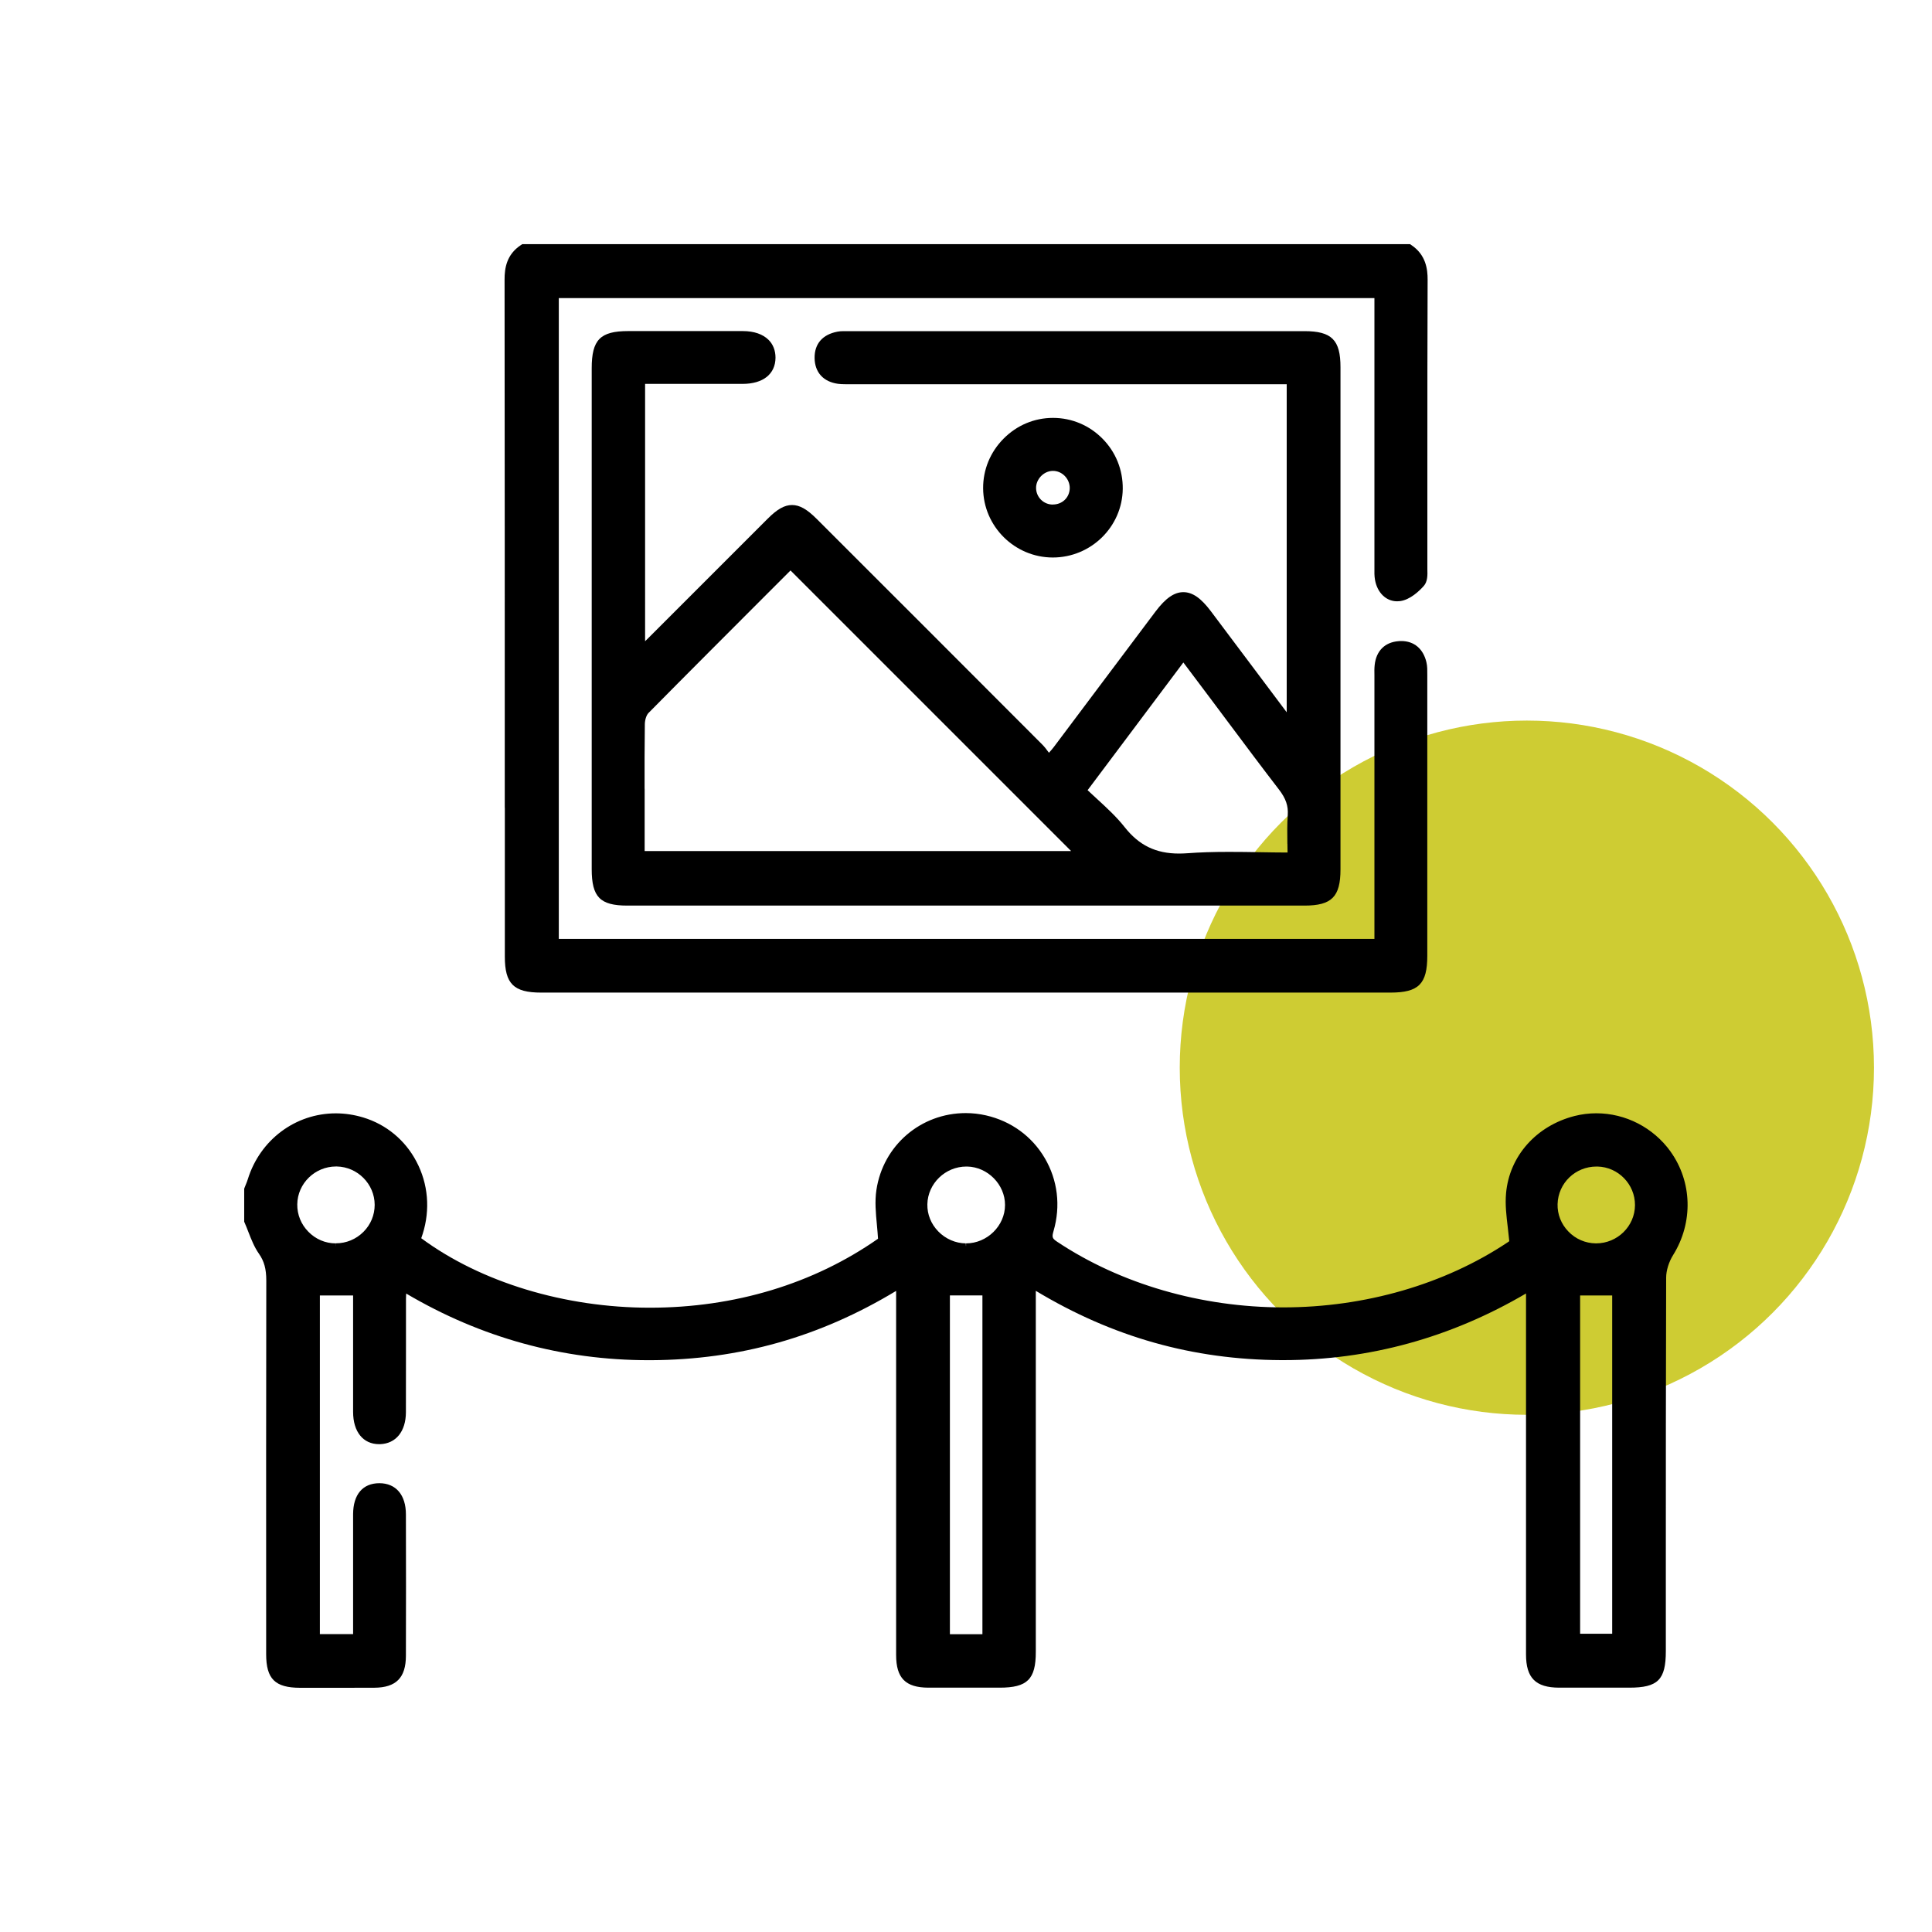 <svg xmlns="http://www.w3.org/2000/svg" id="Layer_1" data-name="Layer 1" viewBox="0 0 300 300"><circle cx="237.09" cy="165.79" r="53.9" fill="#cecc33"></circle><g><path d="M259.41,178.82c-2.67-3.72-6.98-5.95-11.53-5.95-1.14,0-2.28,.14-3.38,.42-5.95,1.52-10.13,6.23-10.64,12-.16,1.75,.05,3.49,.27,5.33,.08,.69,.16,1.39,.23,2.11-.08,.06-.17,.12-.27,.19-9.77,6.51-22.14,10.09-34.83,10.09s-25.25-3.62-35.13-10.21c-.75-.5-.81-.7-.53-1.67,1.12-3.87,.64-7.89-1.37-11.3-1.99-3.39-5.23-5.74-9.11-6.63-1.04-.24-2.1-.36-3.15-.36-7,0-12.84,5.02-13.88,11.93-.27,1.79-.1,3.58,.08,5.47,.06,.69,.13,1.4,.17,2.11-10.02,7.01-22.27,10.71-35.44,10.71s-26.21-3.93-35.49-10.79c.08-.22,.15-.43,.22-.65,1.2-3.8,.86-7.8-.97-11.26-1.75-3.33-4.69-5.76-8.26-6.84-1.39-.42-2.83-.64-4.25-.64-6.28,0-11.77,4.11-13.67,10.23-.09,.29-.2,.58-.33,.88-.06,.15-.12,.3-.18,.45l-.05,.15v5.12l.07,.16c.2,.46,.4,.95,.58,1.43,.45,1.15,.91,2.34,1.64,3.38,.81,1.16,1.14,2.36,1.14,4.16-.03,18.02-.03,36.35-.02,54.07v3.95c0,3.85,1.38,5.21,5.27,5.22h.72c1.87,0,3.74,0,5.61,0,1.73,0,3.46,0,5.19-.01,3.39-.02,4.9-1.55,4.91-4.96,.02-7.05,.02-14.43,0-21.95,0-3.03-1.55-4.84-4.11-4.85-2.6,0-4.08,1.76-4.09,4.82-.01,3.79-.01,7.58,0,11.38v4.7s0,2.53,0,2.53h-5.16v-52.58h5.16v4.61c0,4.5,0,8.99,0,13.47,0,3.09,1.56,5.01,4.04,5.01h.14c2.47-.08,4.01-1.98,4.02-4.96,.01-3.43,.01-6.87,.01-10.3,0-2.43,0-4.87,0-7.3,0-.26,.01-.53,.03-.83,11.64,6.87,24.3,10.35,37.66,10.35h.37c13.72-.07,26.19-3.59,38.05-10.76v15.06c0,13.82,0,27.65,0,41.47,0,3.59,1.45,5.06,4.99,5.08,1.56,0,3.12,0,4.68,0,1.31,0,2.62,0,3.93,0h2.47c4.31,0,5.62-1.3,5.62-5.55,0-13.65,0-27.3,0-40.95v-14.02s0-1.1,0-1.1c11.9,7.17,24.37,10.69,38.08,10.76h.37c13.3,0,25.97-3.48,37.67-10.35v14.98c0,13.69,0,27.38,0,41.06,0,3.66,1.49,5.16,5.15,5.17,1.52,0,3.04,0,4.56,0h3.92s2.39,0,2.39,0c4.47,0,5.69-1.22,5.69-5.68v-12.48c0-14.92,0-30.35,.05-45.52,0-1.09,.42-2.44,1.09-3.51,3.13-5.04,2.97-11.35-.42-16.07Zm-9.07,22.34v52.53h-4.98v-52.53h4.98Zm-2.49-8.09h-.06c-1.61-.02-3.13-.67-4.26-1.85-1.12-1.16-1.71-2.67-1.67-4.24,.09-3.27,2.75-5.84,6.05-5.84h.14c3.23,.07,5.85,2.76,5.83,6-.02,3.27-2.73,5.93-6.04,5.93Zm-95.3,8.08v52.61h-5.05v-52.61h5.05Zm-2.54-8.08v.42s-.01,0-.02,0l-.02-.42c-1.58-.01-3.14-.69-4.27-1.85-1.13-1.16-1.73-2.66-1.7-4.22,.07-3.23,2.79-5.86,6.06-5.86h.12c3.19,.06,5.89,2.8,5.88,5.97,0,3.23-2.78,5.96-6.05,5.96Zm-97.88,0c-1.61,0-3.12-.65-4.25-1.81-1.13-1.15-1.74-2.66-1.72-4.25,.04-3.24,2.74-5.88,6.02-5.88h.11c3.24,.06,5.88,2.73,5.89,5.95,0,1.58-.61,3.07-1.74,4.2-1.15,1.15-2.67,1.78-4.28,1.78v.42s0,0-.01,0v-.42Z"></path><path d="M78.39,125.42v23.12c0,4.23,1.37,5.59,5.64,5.59,22.28,0,44.55,0,66.82,0s43.37,0,65.05,0c4.39,0,5.73-1.34,5.73-5.72,0-14.41,0-28.82,0-43.24,0-.14,0-.28,0-.42,0-.63,.02-1.28-.14-1.94-.5-2.08-1.92-3.27-3.9-3.27-.14,0-.29,0-.44,.02-2.12,.17-3.46,1.52-3.69,3.7-.06,.53-.05,1.06-.04,1.57,0,.16,0,.32,0,.48v32.47s0,6.42,0,6.42v1.59H86.77V46.29h126.65v8.24c0,11.06,0,22.13,0,33.19,0,.17,0,.34,0,.51-.01,.59-.02,1.19,.09,1.81,.35,1.99,1.72,3.33,3.43,3.33,.15,0,.31-.01,.47-.03,1.55-.21,2.97-1.56,3.67-2.35,.61-.68,.59-1.71,.56-2.62,0-.16,0-.31,0-.45,0-5.2,0-10.39,0-15.59,0-9.49,0-19.3,.04-28.94,0-1.57-.25-3.82-2.53-5.34l-.21-.14H81.1l-.21,.14c-2.25,1.48-2.54,3.63-2.54,5.34,.03,27.35,.03,55.15,.03,82.04Z"></path><path d="M104.11,59.61h4.65c2.19,0,4.36,0,6.54,0,3.19,0,5.1-1.52,5.12-4.06,0-1.1-.36-2.06-1.07-2.77-.89-.89-2.27-1.37-4-1.37-2.75,0-5.51,0-8.26,0s-5.32,0-7.96,0h-1.59c-4.34,0-5.66,1.35-5.66,5.77,0,25.92,0,51.85,0,77.77,0,4.34,1.29,5.67,5.54,5.67,17.65,0,35.29,0,52.93,0s34.8,0,52.21,0c4.23,0,5.59-1.37,5.59-5.62,0-25.99,0-51.99,0-77.98,0-4.24-1.36-5.6-5.61-5.6h-30.44s-40.16,0-40.16,0c-.14,0-.29,0-.43,0-.16,0-.32,0-.48,0-.39,0-.7,.02-.99,.08-2.32,.44-3.58,1.89-3.55,4.1,.03,2.23,1.37,3.69,3.65,4,.32,.04,.66,.06,1.09,.06,.21,0,.41,0,.62,0,.19,0,.39,0,.58,0h47.21s9.2,0,9.2,0h10.96v50.94c-.15-.19-.29-.38-.43-.57l-4.48-5.97c-2.28-3.05-4.57-6.1-6.86-9.14-1.54-2.05-2.86-2.97-4.28-2.97s-2.77,.94-4.34,3.03c-2.44,3.25-4.88,6.5-7.32,9.75-2.82,3.76-5.63,7.51-8.45,11.26-.21,.28-.44,.54-.76,.9-.34-.47-.67-.91-1.06-1.3-12.43-12.46-24.68-24.7-35.02-35.03-1.5-1.5-2.64-2.14-3.81-2.14s-2.29,.63-3.77,2.11c-3.48,3.47-6.95,6.94-10.42,10.42-2.72,2.72-5.45,5.45-8.17,8.17-.15,.15-.3,.3-.46,.45V59.61h3.92Zm95.8,71.42c0,.44,.01,.89,.02,1.35-1.43,0-2.85-.03-4.24-.05-1.61-.03-3.27-.05-4.89-.05-2.48,0-4.52,.07-6.41,.21-.45,.03-.89,.05-1.3,.05-3.61,0-6.22-1.27-8.46-4.11-1.26-1.6-2.79-3-4.27-4.36-.49-.45-.99-.91-1.48-1.37l14.87-19.83,.85,1.13,3.42,4.55c.98,1.31,1.96,2.62,2.93,3.92,2.49,3.33,5.06,6.77,7.64,10.12,1.07,1.39,1.47,2.54,1.37,3.96-.1,1.46-.08,2.93-.06,4.49Zm-99.82-8.56c0-3.29-.01-6.69,.04-10.03,.01-.67,.25-1.41,.56-1.72,6.06-6.14,12.27-12.34,18.26-18.34l3.8-3.8,43.57,43.57H100.1v-6.26c0-1.14,0-2.28,0-3.42Z"></path><path d="M174.34,75.91c.03-2.94-1.08-5.71-3.14-7.79-2.04-2.07-4.76-3.22-7.65-3.23h-.05c-2.88,0-5.6,1.14-7.66,3.22-2.07,2.08-3.2,4.83-3.18,7.72,.04,5.91,4.89,10.73,10.81,10.74,5.95,0,10.81-4.78,10.87-10.67Zm-10.85,2.44c-1.45,0-2.59-1.14-2.61-2.57-.01-1.38,1.18-2.62,2.56-2.66h.07c.68,0,1.33,.28,1.83,.79,.5,.51,.78,1.21,.77,1.9-.03,1.44-1.15,2.53-2.61,2.53v.42s0,0,0,0v-.42Z"></path></g></svg>